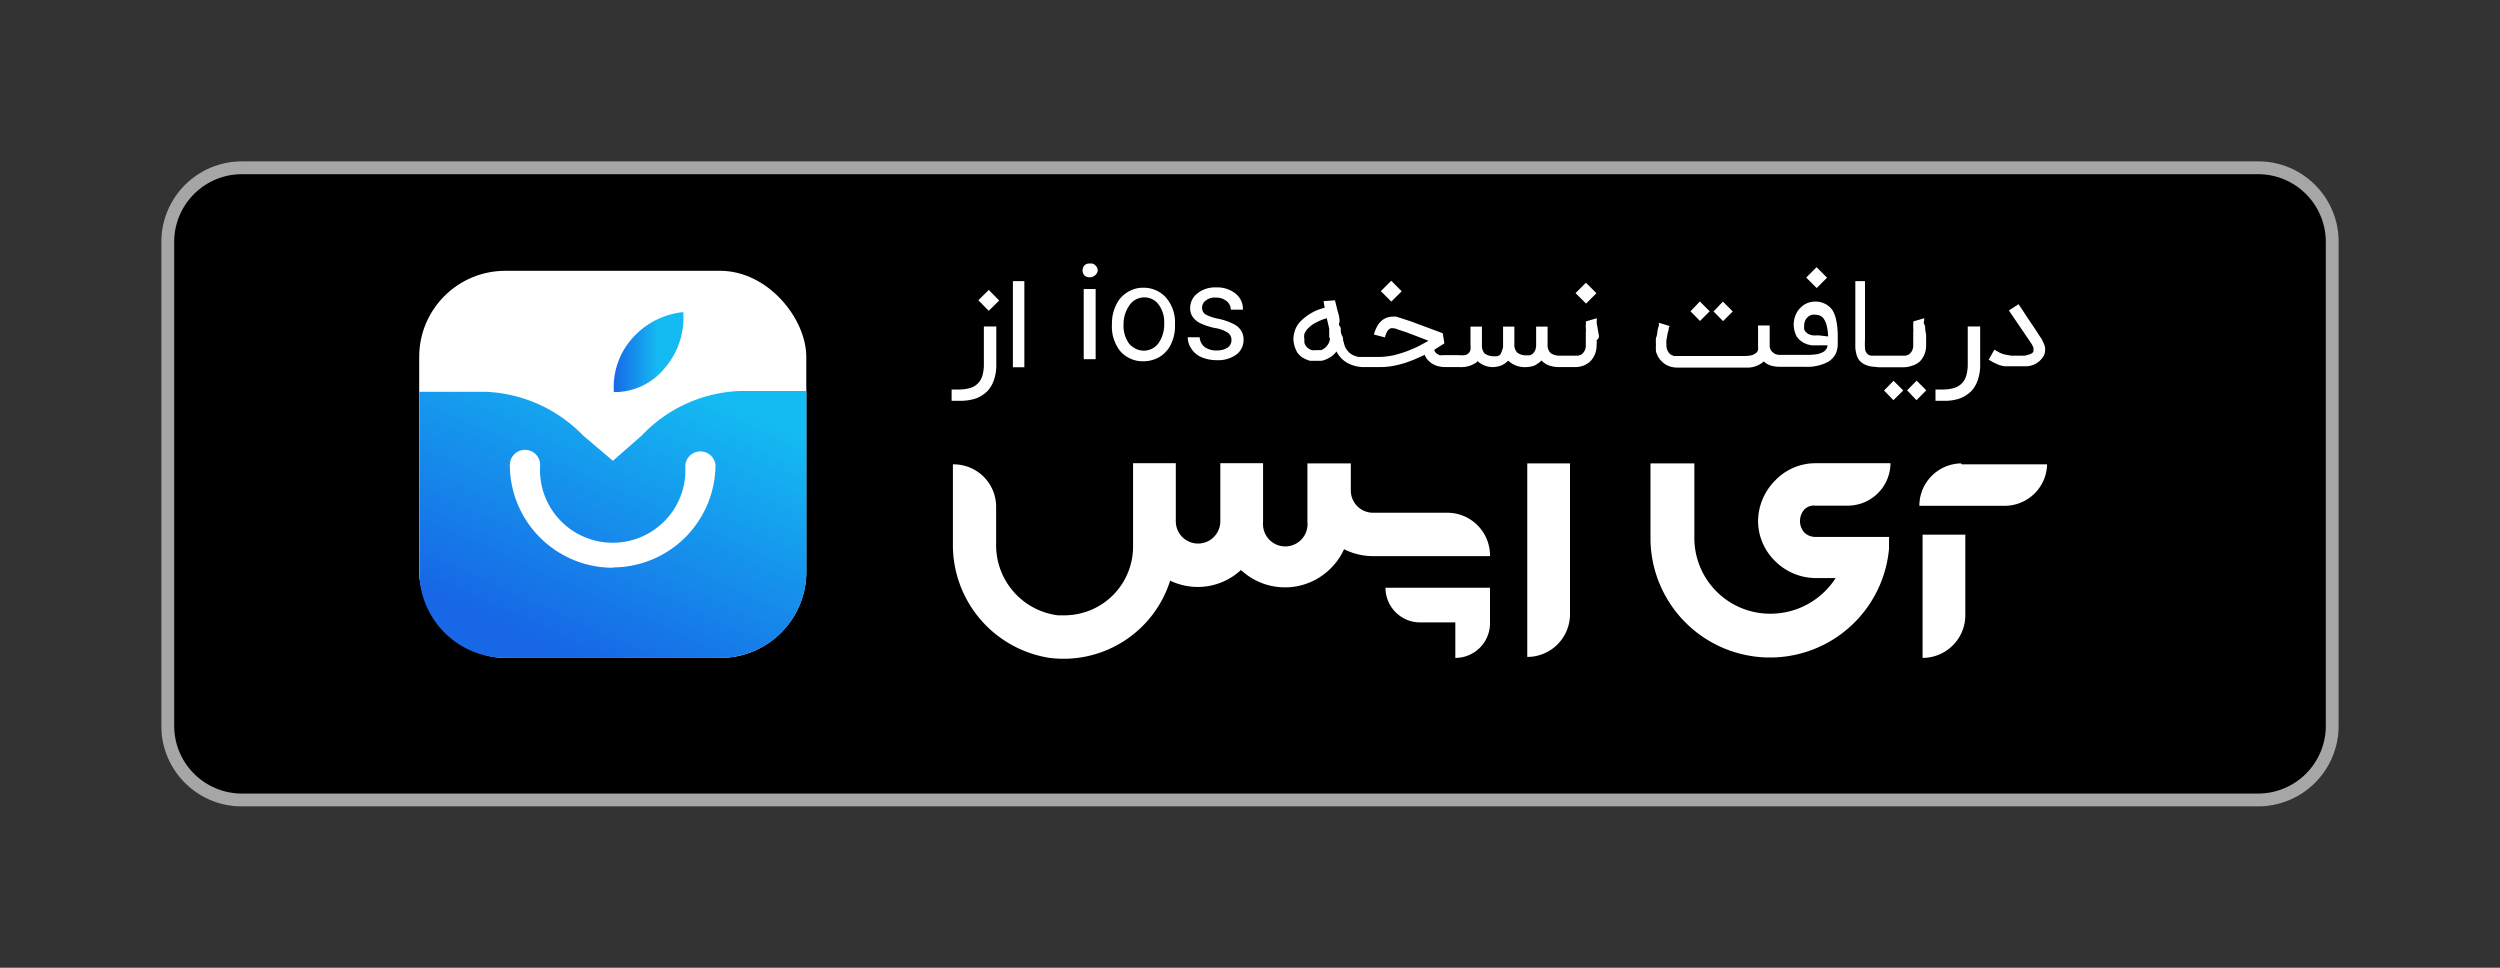 <svg id="OL" xmlns="http://www.w3.org/2000/svg" xmlns:xlink="http://www.w3.org/1999/xlink" viewBox="0 0 155 60"><rect x="0" y="0" width="155" height="60" fill="#333333" stroke="none"/><defs><style>.cls-1{fill:none;}.cls-2{fill:#a6a6a6;}.cls-3{fill:#fff;}.cls-4{fill:url(#linear-gradient);}.cls-5{fill:url(#linear-gradient-2);}</style><linearGradient id="linear-gradient" x1="38.01" y1="40.18" x2="42.38" y2="40.18" gradientTransform="matrix(1, 0, 0, -1, 0, 62)" gradientUnits="userSpaceOnUse"><stop offset="0" stop-color="#1767e6"/><stop offset="0.64" stop-color="#14bbf2"/></linearGradient><linearGradient id="linear-gradient-2" x1="33.75" y1="22.18" x2="45.54" y2="48.32" xlink:href="#linear-gradient"/></defs><rect class="cls-1" width="155" height="60"/><rect x="10" y="10" width="135" height="40" rx="5"/><path class="cls-2" d="M140,10.8a4.2,4.2,0,0,1,4.2,4.2V45a4.2,4.2,0,0,1-4.2,4.2H15A4.2,4.2,0,0,1,10.8,45h0V15A4.2,4.2,0,0,1,15,10.8H140m0-.8H15a5,5,0,0,0-5,5V45a5,5,0,0,0,5,5H140a5,5,0,0,0,5-5V15A5,5,0,0,0,140,10Z"/><rect class="cls-3" x="25.99" y="16.79" width="24" height="24" rx="5.34"/><g id="形状_1" data-name="形状 1"><path class="cls-4" d="M41.24,22.79a4.75,4.75,0,0,0,1.12-3.44A4.86,4.86,0,0,0,39.18,21a4.55,4.55,0,0,0-1.12,3.31A4,4,0,0,0,41.24,22.79Z"/></g><path class="cls-5" d="M39.79,27S38,28.57,38,28.57,36.15,27,36.15,27a8.89,8.89,0,0,0-6.09-2.71H26V35.45a5.34,5.34,0,0,0,5.34,5.34H44.65A5.34,5.34,0,0,0,50,35.45V24.24h-4.1A8.84,8.84,0,0,0,39.79,27Z"/><path class="cls-3" d="M38,35.2a6.39,6.39,0,0,1-6.39-6.37v0a.94.94,0,0,1,1.88,0,4.51,4.51,0,1,0,9,.6q0-.3,0-.6a.94.94,0,0,1,1.87,0A6.38,6.38,0,0,1,38,35.18h0Z"/><path class="cls-3" d="M89.76,31.79H85.13a1.38,1.38,0,0,1-1.38-1.36h0v-1.7H81.06v3.63a1.38,1.38,0,1,1-2.75.23.88.88,0,0,1,0-.23V31.28h0V28.72H75.66v3.6a1.38,1.38,0,0,1-2.76,0v-.79h0V28.72H70.25V33.9A4.26,4.26,0,0,1,66,38.15l-.41,0a4.38,4.38,0,0,1-3.83-4.42V31.39a2.63,2.63,0,0,0-2.68-2.6h0V33.7a7.08,7.08,0,0,0,6,7.09A6.93,6.93,0,0,0,72.55,36a3.94,3.94,0,0,0,4.39-.66,4,4,0,0,0,5.65-.19,3.87,3.87,0,0,0,.74-1.1,4,4,0,0,0,1.77.43h7.28a2.65,2.65,0,0,0-2.61-2.69Z"/><path class="cls-3" d="M119.2,40.79a2.65,2.65,0,0,0,2.65-2.64v-5H119.2Z"/><path class="cls-3" d="M94.69,40.73a2.65,2.65,0,0,0,2.65-2.64V28.73H94.69Z"/><path class="cls-3" d="M112.55,31.35h2a2.65,2.65,0,0,0,2.66-2.63h-4.69a3.46,3.46,0,0,0-2.46,1.07A3.61,3.61,0,0,0,109,32.31a3.48,3.48,0,0,0,1.06,2.48,3.58,3.58,0,0,0,2.51,1.05h1.24a4.8,4.8,0,0,1-4,2.21,4.7,4.7,0,0,1-4.76-4.62v-4.7h-2.72v4.75a7.41,7.41,0,0,0,14.79.53v-.72h-4.59a1,1,0,0,1-.66-.27,1.08,1.08,0,0,1,0-1.43A.82.82,0,0,1,112.55,31.35Z"/><path class="cls-3" d="M90.19,36.44H85.9a2.15,2.15,0,0,0,2.15,2.15h2.18v2.2a2.15,2.15,0,0,0,2.15-2.12h0V36.44Z"/><path class="cls-3" d="M121.59,28.73h0A2.63,2.63,0,0,0,119,31.36h5.29a2.63,2.63,0,0,0,2.63-2.57h-5.29Z"/><path class="cls-3" d="M61,22.58a2.4,2.4,0,0,1-.09.7,1.1,1.1,0,0,1-.74.77,2.53,2.53,0,0,1-.67.1H59v.7h.52a3.09,3.09,0,0,0,1-.15,2.15,2.15,0,0,0,.7-.45,1.89,1.89,0,0,0,.41-.71,2.85,2.85,0,0,0,.14-1v-2.3H61Z"/><rect class="cls-3" x="60.85" y="18.16" width="0.91" height="0.92" transform="translate(4.62 48.49) rotate(-44.68)"/><rect class="cls-3" x="62.8" y="17.43" width="0.71" height="5.34"/><rect class="cls-3" x="85.8" y="17.59" width="0.91" height="0.92" transform="translate(12.47 66.23) rotate(-44.96)"/><rect class="cls-3" x="97.88" y="17.71" width="0.91" height="0.92" transform="translate(15.97 74.89) rotate(-45.02)"/><path class="cls-3" d="M99.13,20.79l-.07-.38a2.29,2.29,0,0,0-.06-.32,1.91,1.91,0,0,1,0-.24v-.12l-.68.2a.43.43,0,0,1,0,.16v.24a1.4,1.4,0,0,1,0,.29v.77a.71.71,0,0,1-.08.37.72.72,0,0,1-.18.21.76.76,0,0,1-.21.08H96.7a.92.92,0,0,1-.56-.16.68.68,0,0,1-.19-.5V20.25h-.71v1.16a.85.85,0,0,1-.06.31.66.66,0,0,1-.14.2.56.56,0,0,1-.2.11h-.21a.86.86,0,0,1-.56-.17.7.7,0,0,1-.18-.53V20.25h-.7v1.14a.71.71,0,0,1-.07.35A.65.65,0,0,1,93,22a.66.66,0,0,1-.19.09H92.6a1,1,0,0,1-.55-.17.74.74,0,0,1-.17-.53V20.25h-.71v1.14a1.31,1.31,0,0,1,0,.28.39.39,0,0,1-.11.22.48.48,0,0,1-.23.13,2.54,2.54,0,0,1-.39,0h-1a.61.61,0,0,1-.19,0,.82.82,0,0,1-.2-.12.46.46,0,0,1-.13-.21l.44-.28.19-.12-.1-.63-1.32-.49-.64-.24-.43-.14-.31-.1-.19-.06h-.17c-.61,0-1,.37-1.21,1.11l.69.18a.93.93,0,0,1,.12-.33.37.37,0,0,1,.13-.17.24.24,0,0,1,.13-.07h.14a.9.9,0,0,1,.28.08l.52.17.66.25.72.28-.61.33c-.23.11-.48.22-.74.32a7.93,7.93,0,0,1-.83.25,4.81,4.81,0,0,1-.85.1H84.22a2.06,2.06,0,0,1-.35-.12,1.06,1.06,0,0,1-.54-.71l-.06-.22a.43.43,0,0,0-.07-.28.7.7,0,0,1-.07-.31c0-.1,0-.2-.08-.29s0-.18,0-.25V19.8a2.52,2.52,0,0,0-.12-.52l-.16-.66-.71.05.07.41a3.1,3.1,0,0,0-1.45.8,1.42,1.42,0,0,0-.39.6,1.91,1.91,0,0,0-.1.53,1.81,1.81,0,0,0,.24.84,1.16,1.16,0,0,0,.44.38,1.42,1.42,0,0,0,.36.14h.69a1.29,1.29,0,0,0,.28-.08,2.82,2.82,0,0,0,.38-.21,1.53,1.53,0,0,0,.28-.29,1.71,1.71,0,0,0,.69.72,2.18,2.18,0,0,0,1,.25h1a4.74,4.74,0,0,0,.75-.06,6.25,6.25,0,0,0,.72-.17c.23-.07.46-.16.69-.25l.62-.28a1.12,1.12,0,0,0,.33.45,1.32,1.32,0,0,0,.42.23,1.82,1.82,0,0,0,.52.08h.92a1.62,1.62,0,0,0,1.07-.33v-.06a1.39,1.39,0,0,0,1,.39h0a1.64,1.64,0,0,0,.49-.1,1.45,1.45,0,0,0,.43-.3,1.47,1.47,0,0,0,1.09.4,1.69,1.69,0,0,0,.5-.08,1.62,1.62,0,0,0,.41-.27l.06-.06h0a1.25,1.25,0,0,0,.47.31,1.93,1.93,0,0,0,.63.1h1a1.5,1.5,0,0,0,.47-.08,1.31,1.31,0,0,0,.43-.25,1.39,1.39,0,0,0,.3-.43,1.49,1.49,0,0,0,.12-.62,1.4,1.4,0,0,0,0-.29A.29.29,0,0,0,99.13,20.79ZM82.46,21a.88.88,0,0,1-.55.71h-.35a.67.67,0,0,1-.2,0,.56.56,0,0,1-.18-.07.67.67,0,0,1-.2-.17.54.54,0,0,1-.11-.26V21a.71.71,0,0,1,0-.29,1.05,1.05,0,0,1,.27-.39,1.67,1.67,0,0,1,.47-.33,3.27,3.27,0,0,1,.65-.26l.15.64v.31a1.55,1.55,0,0,1,0,.23Z"/><polygon class="cls-3" points="107.43 19.31 106.82 18.7 106.24 19.31 106.83 19.91 107.43 19.31"/><polygon class="cls-3" points="106 19.3 105.39 18.69 104.81 19.3 105.4 19.9 106 19.3"/><rect class="cls-3" x="112.18" y="16.75" width="0.91" height="0.92" transform="translate(20.84 84.72) rotate(-45.02)"/><path class="cls-3" d="M113.62,19.24a1.26,1.26,0,0,0-.46-.4,1.36,1.36,0,0,0-1.1-.05,1.23,1.23,0,0,0-.44.3,1.31,1.31,0,0,0-.3.46,1.56,1.56,0,0,0,.08,1.32,1.3,1.3,0,0,0,.19.22l.21.15.25.11.26.06h1a.76.76,0,0,1-.06.2.61.61,0,0,1-.19.2,1.38,1.38,0,0,1-.4.15A3.82,3.82,0,0,1,112,22h-1.74a.88.88,0,0,1-.23-.07.91.91,0,0,1-.21-.18.52.52,0,0,1-.1-.34V20.18H109v1.3a.67.67,0,0,1,0,.2.31.31,0,0,1-.11.19.72.72,0,0,1-.24.14,1.61,1.61,0,0,1-.44.06H103.8a.85.85,0,0,1-.22-.09.63.63,0,0,1-.18-.22.73.73,0,0,1-.08-.38,1.5,1.5,0,0,1,0-.3l.06-.33a1.57,1.57,0,0,1,.08-.31c0-.1,0-.17.07-.22l-.68-.21v.18a2,2,0,0,0-.09.35,1.22,1.22,0,0,1-.09.42,2.94,2.94,0,0,0,0,.42,2.28,2.28,0,0,0,0,.37c0,.1.06.2.1.3s.09.15.14.23l.15.16a1.29,1.29,0,0,0,.42.26,1.43,1.43,0,0,0,.5.09h4.25a1.56,1.56,0,0,0,1.15-.4v.05h0a1.37,1.37,0,0,0,.43.23,2.13,2.13,0,0,0,.44.07h1.66a2.76,2.76,0,0,0,1.44-.31,1.27,1.27,0,0,0,.45-.47,1.4,1.4,0,0,0,.14-.66v-.51a4.6,4.6,0,0,0-.09-.91A2,2,0,0,0,113.62,19.24Zm-.88,1.55a2.29,2.29,0,0,1-.37,0,1.43,1.43,0,0,1-.27-.09l-.08-.06-.09-.09a.83.83,0,0,1-.07-.13.74.74,0,0,1,0-.21.69.69,0,0,1,.23-.56.76.76,0,0,1,.23-.13.57.57,0,0,1,.26,0,.56.56,0,0,1,.49.24,1.39,1.39,0,0,1,.19.45,2.82,2.82,0,0,1,.08.65Z"/><polygon class="cls-3" points="116.81 24.21 117.39 24.81 118 24.21 117.4 23.61 116.81 24.21"/><polygon class="cls-3" points="118.24 24.2 118.82 24.81 119.43 24.2 118.83 23.6 118.24 24.2"/><path class="cls-3" d="M119,22.44a1.39,1.39,0,0,0,.3-.43,1.49,1.49,0,0,0,.12-.62v-.63l-.06-.35a.56.56,0,0,0-.06-.32c-.06-.09,0-.18,0-.24v-.12l-.68.2a.43.43,0,0,1,0,.16v.24a1.4,1.4,0,0,1,0,.29v.77a.71.71,0,0,1-.08.37.72.72,0,0,1-.18.21.76.76,0,0,1-.21.08H116a.43.43,0,0,1-.26-.15.51.51,0,0,1-.11-.31,4.68,4.68,0,0,1,0-.53V17.43h-.6v4.13a2.26,2.26,0,0,0,.08.44,1,1,0,0,0,.16.33,1,1,0,0,0,.29.24,1.57,1.57,0,0,0,.43.15l.49.05h1.55a1.5,1.5,0,0,0,.47-.08A1.31,1.31,0,0,0,119,22.44Z"/><path class="cls-3" d="M122,22.58a2.4,2.4,0,0,1-.09.7,1.1,1.1,0,0,1-.74.77,2.53,2.53,0,0,1-.67.1H120v.7h.52a2.82,2.82,0,0,0,1-.15,2.15,2.15,0,0,0,.7-.45,1.89,1.89,0,0,0,.41-.71,2.85,2.85,0,0,0,.14-1v-2.3H122Z"/><path class="cls-3" d="M126.79,21.51a1.66,1.66,0,0,0-.12-.31,1.11,1.11,0,0,0-.17-.3l-.41-.63-.32-.47-.23-.35-.16-.25-.13-.19-.1-.15-.6.39,1.36,2a1.43,1.43,0,0,1,.16.3.54.54,0,0,1,0,.18.11.11,0,0,1,0,.08.42.42,0,0,1-.18.14,2.42,2.42,0,0,1-.36.1h-.84l-.4-.07a1.75,1.75,0,0,1-.32-.12l-.32-.18-.35.62.31.18.31.14a2.37,2.37,0,0,0,.36.09h1.34a1.29,1.29,0,0,0,1.09-.65.75.75,0,0,0,.08-.24v0A1.31,1.31,0,0,0,126.79,21.51Z"/><path class="cls-3" d="M67.56,16.34a.41.41,0,0,0-.33.12.47.47,0,0,0-.11.31.4.4,0,0,0,.38.42h.06a.45.45,0,0,0,.33-.12.46.46,0,0,0,.17-.28.43.43,0,0,0-.12-.31A.4.4,0,0,0,67.56,16.34Z"/><rect class="cls-3" x="67.19" y="17.92" width="0.74" height="4.35"/><path class="cls-3" d="M70.9,17.84a1.78,1.78,0,0,0-1,.28,1.74,1.74,0,0,0-.7.79,2.52,2.52,0,0,0-.26,1.15v.05a2.45,2.45,0,0,0,.53,1.68,1.87,1.87,0,0,0,1.44.61,2,2,0,0,0,1-.28,1.86,1.86,0,0,0,.69-.78,2.53,2.53,0,0,0,.25-1.14v-.11a2.34,2.34,0,0,0-.55-1.63A1.84,1.84,0,0,0,70.9,17.84Zm.91,3.46a1.13,1.13,0,0,1-1.58.21A1.1,1.1,0,0,1,70,21.3a1.86,1.86,0,0,1-.34-1.16,2.06,2.06,0,0,1,.39-1.25,1.12,1.12,0,0,1,1.57-.23,1.2,1.2,0,0,1,.22.23,1.82,1.82,0,0,1,.34,1.16A2,2,0,0,1,71.81,21.3Z"/><path class="cls-3" d="M76.42,20.06a3.66,3.66,0,0,0-.9-.3,2.91,2.91,0,0,1-.77-.26.47.47,0,0,1-.22-.41.54.54,0,0,1,.23-.46.92.92,0,0,1,.64-.18,1,1,0,0,1,.65.22.68.68,0,0,1,.26.53h.75a1.21,1.21,0,0,0-.46-1,1.8,1.8,0,0,0-1.2-.38,1.74,1.74,0,0,0-1.16.37,1.14,1.14,0,0,0-.45.91.93.93,0,0,0,.16.55,1.21,1.21,0,0,0,.49.4,4.11,4.11,0,0,0,.9.29,2,2,0,0,1,.79.29.54.54,0,0,1,.22.47.54.54,0,0,1-.25.46,1.25,1.25,0,0,1-.68.17,1.24,1.24,0,0,1-.74-.22.83.83,0,0,1-.3-.6h-.74a1.26,1.26,0,0,0,.23.72,1.4,1.4,0,0,0,.63.52,2.39,2.39,0,0,0,.92.18A1.93,1.93,0,0,0,76.63,22a1.12,1.12,0,0,0,.47-.93,1,1,0,0,0-.17-.6A1.15,1.15,0,0,0,76.42,20.06Z"/></svg>

